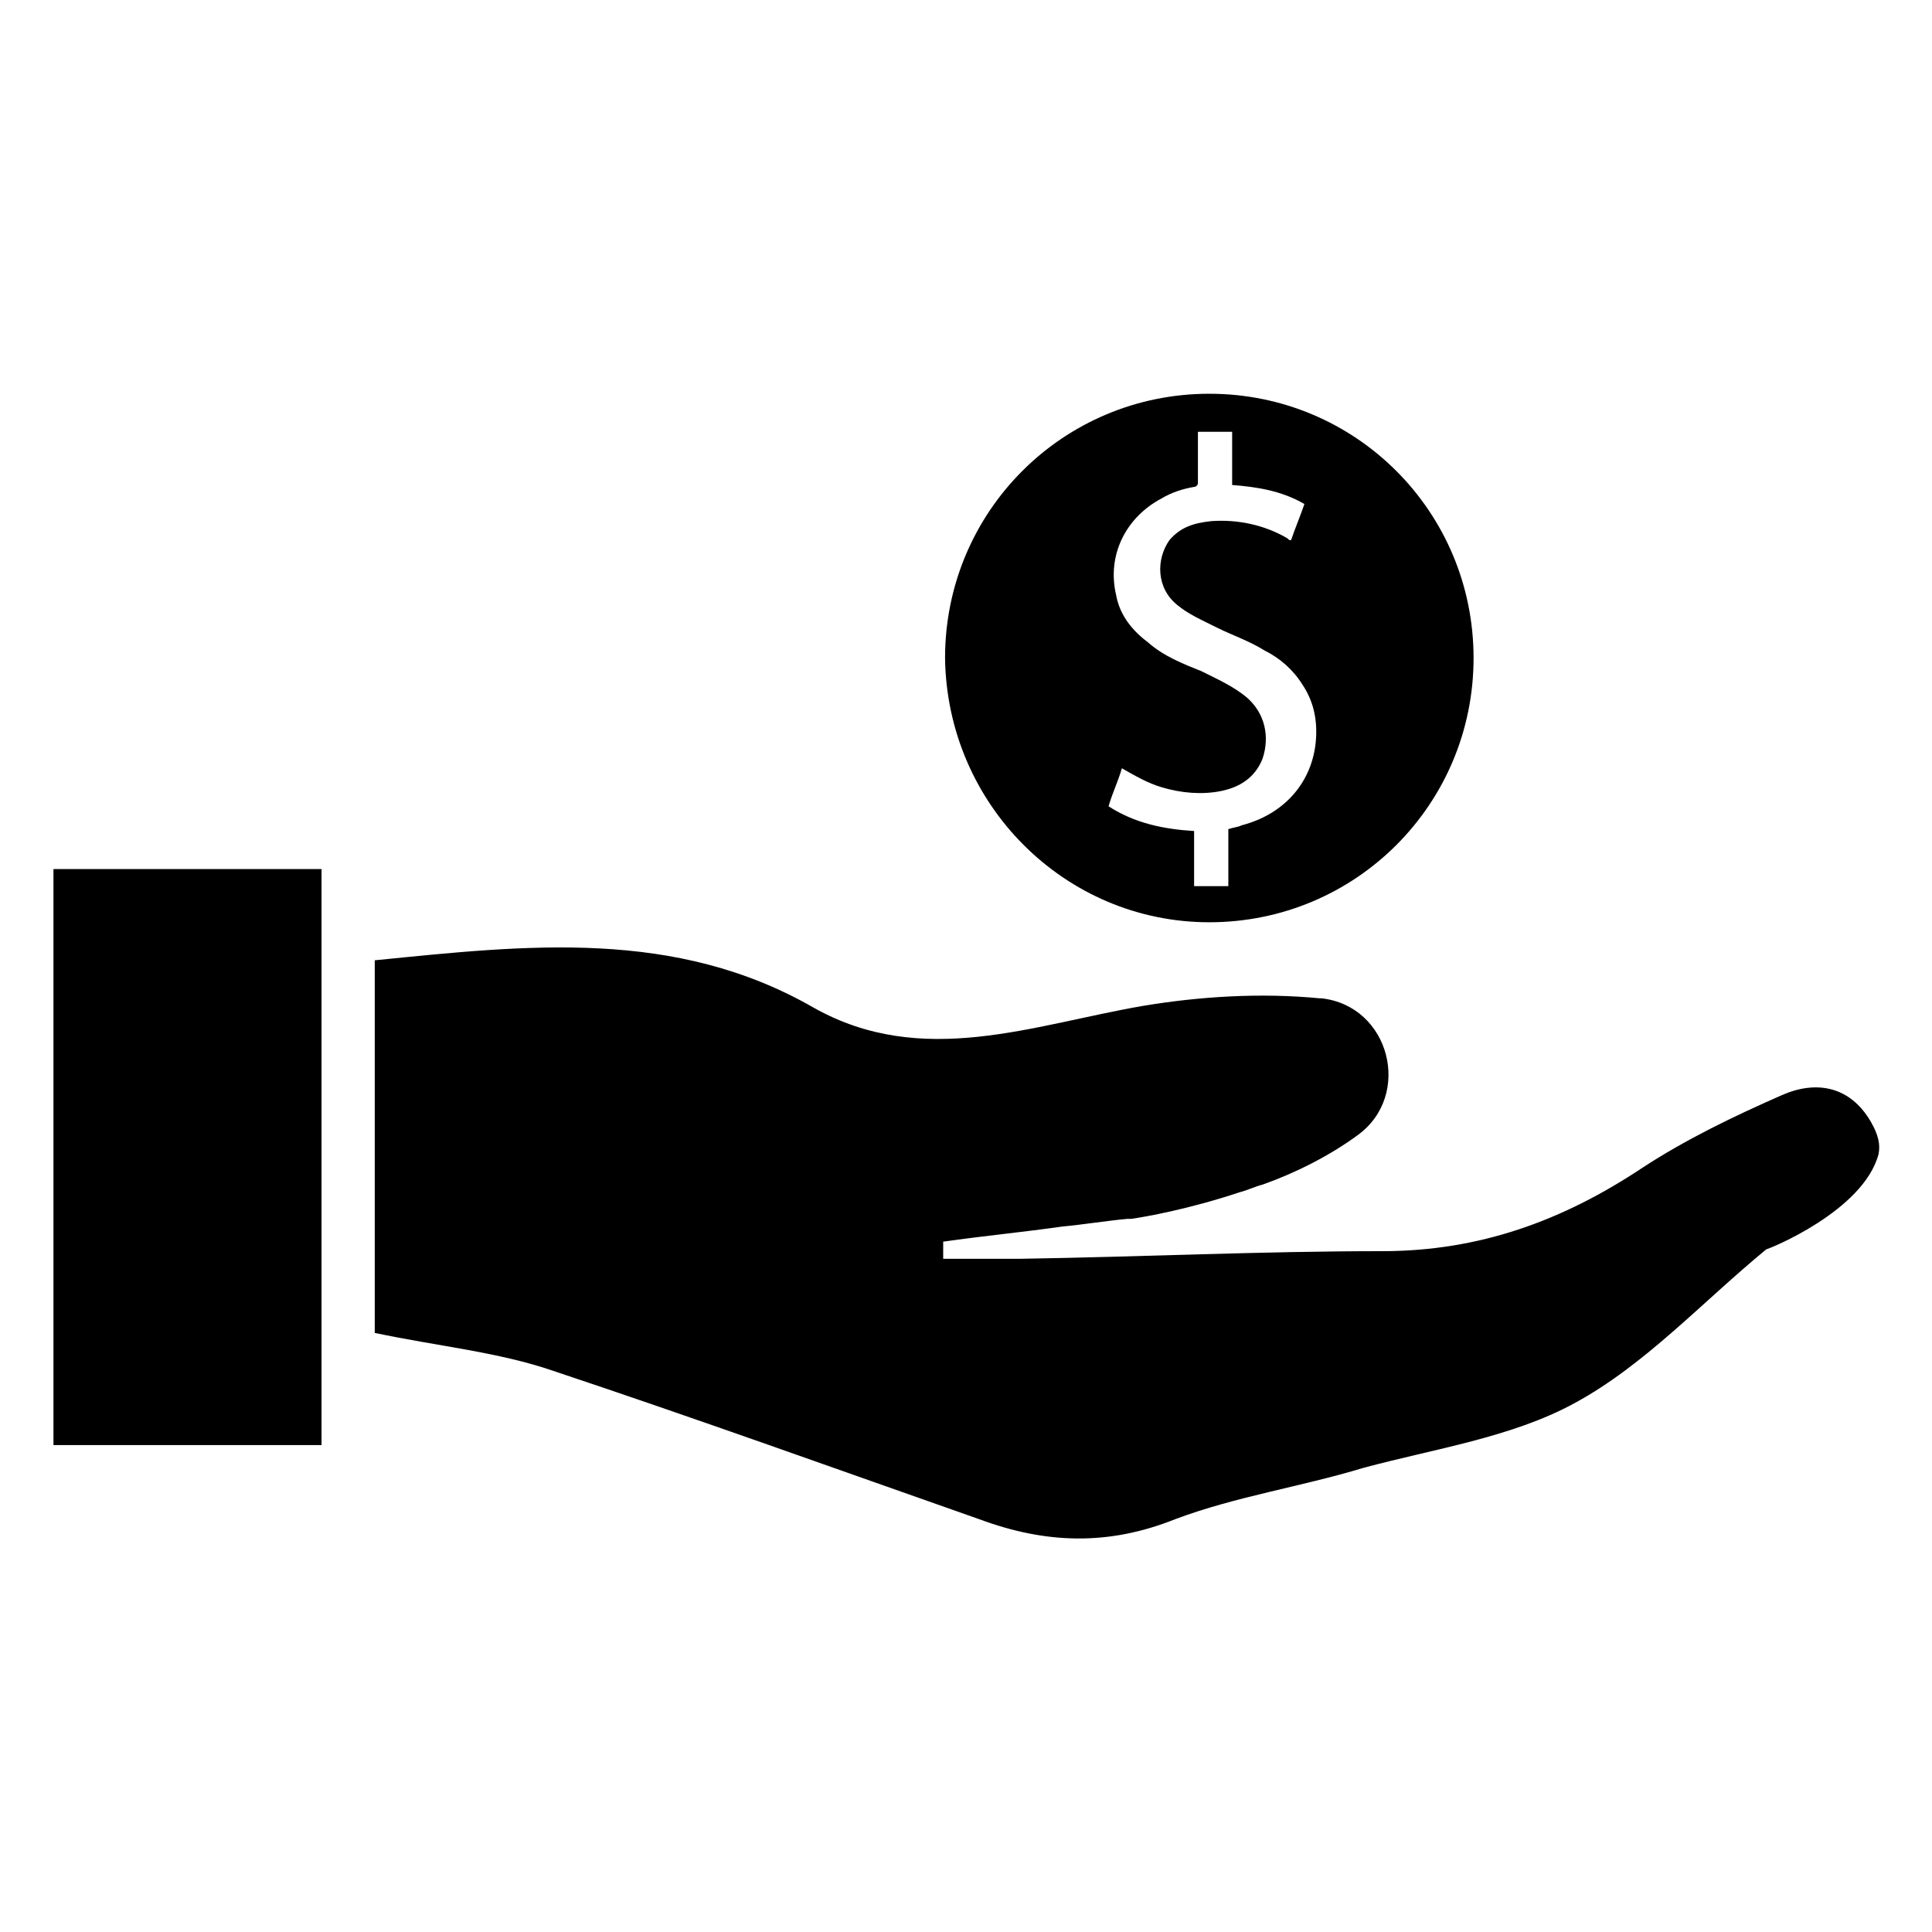 <?xml version="1.0" encoding="UTF-8"?>
<!-- Uploaded to: SVG Repo, www.svgrepo.com, Generator: SVG Repo Mixer Tools -->
<svg fill="#000000" width="800px" height="800px" version="1.1" viewBox="144 144 512 512" xmlns="http://www.w3.org/2000/svg">
 <g>
  <path d="m158.17 526.96h71.039v-152.65h-71.039v152.65z"/>
  <path d="m641.83 449.88c0.504-2.519 0-5.039-2.016-8.566-5.543-9.574-14.609-11.082-23.68-7.055-12.594 5.543-25.191 11.586-36.777 19.145-21.16 14.105-43.328 22.168-69.023 22.168-31.738 0-63.984 1.512-95.723 2.016h-20.656v-4.535c10.578-1.512 21.16-2.519 31.738-4.031 5.543-0.504 11.586-1.512 17.129-2.016h1.008c3.527-0.504 15.113-2.519 28.719-7.055 2.016-0.504 4.031-1.512 6.047-2.016 8.566-3.023 17.633-7.559 25.191-13.098 14.609-10.578 8.566-34.258-9.574-36.273h-0.504c-15.617-1.512-31.738-0.504-46.855 2.016-29.223 5.039-58.441 16.625-87.16 0.504-36.777-21.16-76.074-16.625-116.38-12.594v98.746c16.625 3.527 32.746 5.039 47.359 10.078 37.785 12.594 75.57 26.199 112.85 39.297 17.633 6.551 34.258 7.055 51.891 0 16.121-6.047 33.25-8.566 49.879-13.602 18.641-5.039 39.297-8.062 55.922-17.129 18.641-10.078 33.754-26.703 50.883-40.809 0.508 0 25.699-10.078 29.73-25.191z"/>
  <path d="m464.48 388.41c38.793 0 70.031-31.234 70.031-70.031 0-38.793-31.234-70.031-70.031-70.031-38.793 0-70.031 31.234-70.031 70.031 0.508 38.797 31.742 70.031 70.031 70.031zm10.078-59.449c-3.527-3.023-8.062-5.039-12.09-7.055-5.039-2.016-10.078-4.031-14.105-7.559-4.031-3.023-7.559-7.055-8.566-12.594-2.519-10.578 2.519-20.656 12.09-25.695 2.519-1.512 5.543-2.519 8.566-3.023 0.504 0 1.008-0.504 1.008-1.008v-12.594-1.008h9.07v14.105c6.551 0.504 13.098 1.512 19.145 5.039-1.008 3.023-2.519 6.551-3.527 9.574-0.504 0-0.504 0-1.008-0.504-6.047-3.527-13.098-5.039-20.152-4.535-4.535 0.504-8.062 1.512-11.082 5.039-3.531 5.039-3.531 12.598 2.012 17.129 3.023 2.519 6.551 4.031 10.578 6.047 4.031 2.016 8.566 3.527 12.594 6.047 4.031 2.016 7.559 5.039 10.078 9.07 3.023 4.535 4.031 9.574 3.527 15.113-1.008 10.578-8.062 19.145-19.648 22.168-1.008 0.504-2.016 0.504-3.527 1.008v15.113h-9.07v-14.609c-8.062-0.504-15.617-2.016-22.672-6.551 1.008-3.527 2.519-6.551 3.527-10.078 3.527 2.016 7.055 4.031 10.578 5.039 5.039 1.512 10.578 2.016 15.617 1.008 5.039-1.008 9.07-3.527 11.082-8.566 2.023-6.043 0.512-12.09-4.023-16.121z"/>
 </g>
</svg>